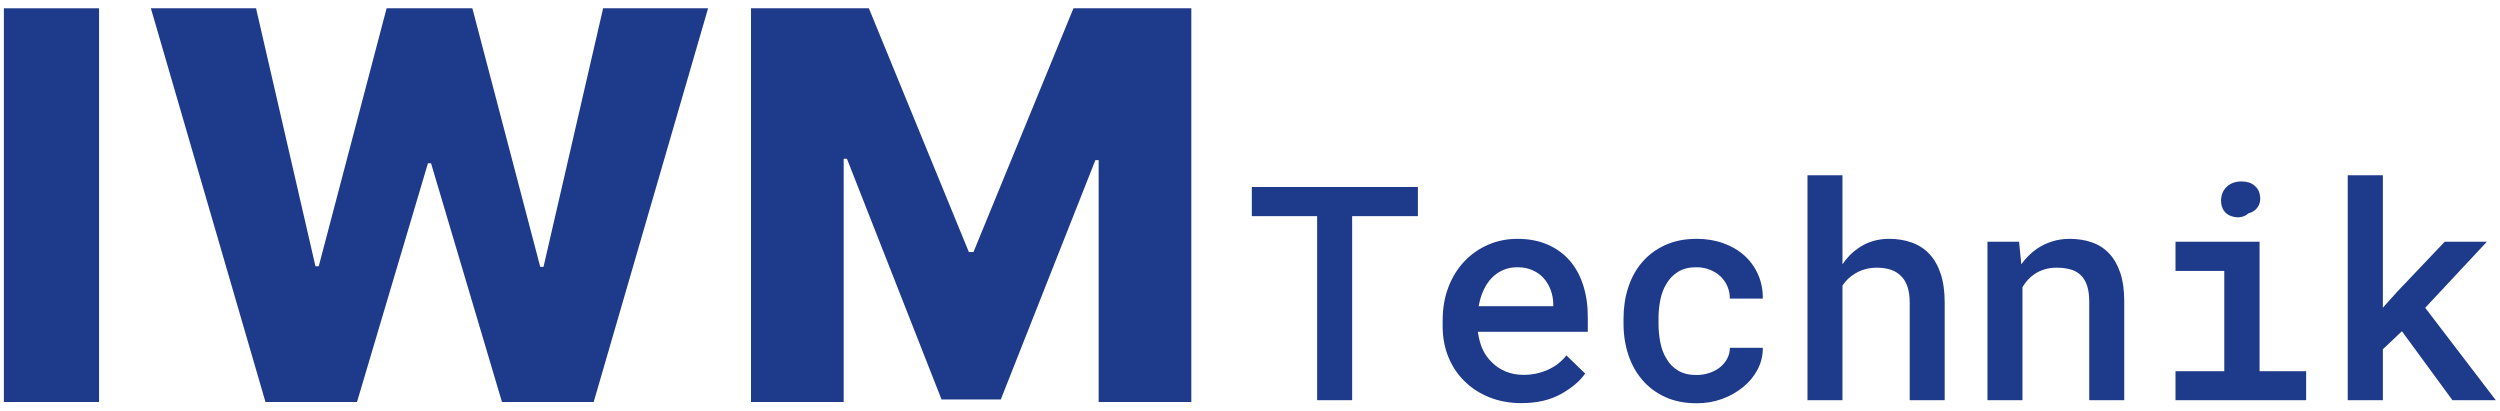 <?xml version="1.0" encoding="UTF-8" standalone="no"?>
<!DOCTYPE svg PUBLIC "-//W3C//DTD SVG 1.1//EN" "http://www.w3.org/Graphics/SVG/1.1/DTD/svg11.dtd">
<svg width="100%" height="100%" viewBox="0 0 1580 260" version="1.1" xmlns="http://www.w3.org/2000/svg" xmlns:xlink="http://www.w3.org/1999/xlink" xml:space="preserve" xmlns:serif="http://www.serif.com/" style="fill-rule:evenodd;clip-rule:evenodd;stroke-linejoin:round;stroke-miterlimit:2;">
    <g transform="matrix(1.774,0,0,0.5,-3241.11,-24.079)">
        <rect id="Default-Blue" serif:id="Default Blue" x="1827.14" y="48.156" width="890.709" height="519.97" style="fill:none;"/>
        <g id="Default-Blue1" serif:id="Default Blue">
            <g transform="matrix(1.004,0,0,0.998,-9.651,0.701)">
                <g transform="matrix(0.547,0,0,1.952,1827.14,48.156)">
                    <rect x="6.538" y="5.071" width="61.741" height="255.448" style="fill:rgb(30,58,138);"/>
                </g>
                <g transform="matrix(0.547,0,0,1.952,1827.14,48.156)">
                    <path d="M176.235,260.519L101.896,5.071L170.123,5.071L208.665,172.459L210.785,172.459L254.815,5.071L310.445,5.071L354.474,172.833L356.595,172.833L395.261,5.071L463.364,5.071L389.149,260.519L329.653,260.519L283.628,105.604L281.632,105.604L235.606,260.519L176.235,260.519Z" style="fill:rgb(30,58,138);fill-rule:nonzero;"/>
                </g>
                <g transform="matrix(0.547,0,0,1.952,1827.14,48.156)">
                    <path d="M491.199,5.071L567.659,5.071L632.519,163.229L635.512,163.229L700.372,5.071L776.832,5.071L776.832,260.519L716.712,260.519L716.712,103.608L714.591,103.608L653.224,258.897L614.807,258.897L553.44,102.735L551.319,102.735L551.319,260.519L491.199,260.519L491.199,5.071Z" style="fill:rgb(30,58,138);fill-rule:nonzero;"/>
                </g>
                <g transform="matrix(0.547,0,0,1.952,1827.14,48.156)">
                    <path d="M923.815,139.932L923.815,121.026L816.08,121.026L816.08,139.932L858.452,139.932L858.452,259.351L881.158,259.351L881.158,139.932L923.815,139.932Z" style="fill:rgb(30,58,138);fill-rule:nonzero;"/>
                </g>
                <g transform="matrix(0.547,0,0,1.952,1827.14,48.156)">
                    <path d="M990.982,261.251C1000.99,261.251 1009.52,259.288 1016.59,255.361C1023.65,251.434 1028.89,247.001 1032.31,242.061L1020.15,230.28C1016.98,234.334 1012.96,237.453 1008.08,239.638C1003.21,241.823 997.949,242.916 992.312,242.916C988.195,242.916 984.411,242.219 980.959,240.826C977.508,239.432 974.515,237.469 971.981,234.935C969.448,232.529 967.453,229.805 965.996,226.765C964.54,223.725 963.463,219.956 962.766,215.46L962.766,214.985L1034.02,214.985L1034.02,205.199C1034.02,197.852 1033.04,191.075 1031.07,184.868C1029.11,178.661 1026.2,173.31 1022.33,168.813C1018.47,164.379 1013.69,160.912 1007.99,158.41C1002.29,155.908 995.732,154.657 988.322,154.657C981.672,154.657 975.417,155.908 969.559,158.41C963.7,160.912 958.554,164.474 954.121,169.098C949.687,173.721 946.204,179.295 943.67,185.818C941.137,192.342 939.87,199.626 939.87,207.669L939.87,211.564C939.87,218.595 941.089,225.134 943.528,231.183C945.966,237.231 949.434,242.472 953.931,246.906C958.428,251.403 963.827,254.918 970.129,257.451C976.431,259.985 983.382,261.251 990.982,261.251ZM988.227,173.088C992.027,173.088 995.368,173.737 998.25,175.035C1001.13,176.334 1003.52,178.06 1005.42,180.213C1007.39,182.43 1008.91,185.011 1009.98,187.956C1011.06,190.901 1011.6,193.862 1011.6,196.839L1011.6,198.359L963.241,198.359C963.938,194.432 965.015,190.917 966.471,187.813C967.928,184.71 969.733,182.05 971.886,179.833C974.04,177.68 976.494,176.017 979.249,174.845C982.004,173.674 984.997,173.088 988.227,173.088Z" style="fill:rgb(30,58,138);fill-rule:nonzero;"/>
                </g>
                <g transform="matrix(0.547,0,0,1.952,1827.14,48.156)">
                    <path d="M1104.51,243.011C1099.76,243.011 1095.8,242.061 1092.63,240.161C1089.47,238.26 1086.97,235.727 1085.13,232.56C1083.23,229.52 1081.88,225.989 1081.09,221.967C1080.3,217.946 1079.9,213.845 1079.9,209.664L1079.9,206.339C1079.9,202.222 1080.3,198.169 1081.09,194.179C1081.88,190.189 1083.26,186.642 1085.22,183.538C1087.06,180.435 1089.55,177.917 1092.68,175.986C1095.82,174.054 1099.76,173.088 1104.51,173.088C1107.61,173.088 1110.51,173.626 1113.2,174.703C1115.89,175.78 1118.22,177.236 1120.18,179.073C1122.09,180.91 1123.56,183.063 1124.6,185.533C1125.65,188.003 1126.17,190.632 1126.17,193.419L1147.55,193.419C1147.61,187.718 1146.58,182.493 1144.46,177.743C1142.34,172.993 1139.38,168.908 1135.58,165.488C1131.78,162.067 1127.23,159.407 1121.94,157.507C1116.65,155.607 1110.91,154.657 1104.7,154.657C1096.85,154.657 1089.96,156.035 1084.04,158.79C1078.12,161.545 1073.16,165.266 1069.17,169.953C1065.18,174.64 1062.19,180.118 1060.19,186.388C1058.19,192.659 1057.2,199.309 1057.2,206.339L1057.2,209.664C1057.2,216.758 1058.21,223.424 1060.24,229.663C1062.27,235.901 1065.27,241.364 1069.26,246.051C1073.19,250.738 1078.12,254.459 1084.04,257.214C1089.96,259.969 1096.88,261.346 1104.8,261.346C1110.5,261.346 1115.93,260.412 1121.09,258.544C1126.25,256.675 1130.83,254.094 1134.82,250.801C1138.74,247.634 1141.86,243.85 1144.17,239.448C1146.49,235.046 1147.61,230.343 1147.55,225.34L1126.17,225.34C1126.17,227.937 1125.59,230.312 1124.41,232.465C1123.24,234.619 1121.67,236.487 1119.71,238.07C1117.68,239.654 1115.36,240.873 1112.73,241.728C1110.1,242.583 1107.36,243.011 1104.51,243.011Z" style="fill:rgb(30,58,138);fill-rule:nonzero;"/>
                </g>
                <g transform="matrix(0.547,0,0,1.952,1827.14,48.156)">
                    <path d="M1199.23,171.188L1199.23,113.426L1176.53,113.426L1176.53,259.351L1199.23,259.351L1199.23,184.963C1200.31,183.317 1201.56,181.828 1202.98,180.498C1204.41,179.168 1205.94,178.028 1207.59,177.078C1209.55,175.875 1211.72,174.956 1214.1,174.323C1216.47,173.69 1218.99,173.373 1221.65,173.373C1225.07,173.373 1228.1,173.832 1230.72,174.75C1233.35,175.669 1235.59,177.078 1237.42,178.978C1239.19,180.752 1240.54,183.063 1241.46,185.913C1242.38,188.764 1242.84,192.089 1242.84,195.889L1242.84,259.351L1265.54,259.351L1265.54,196.079C1265.54,188.795 1264.67,182.541 1262.93,177.316C1261.19,172.09 1258.73,167.799 1255.57,164.443C1252.4,161.086 1248.59,158.616 1244.12,157.032C1239.65,155.449 1234.73,154.657 1229.35,154.657C1225.48,154.657 1221.83,155.211 1218.37,156.32C1214.92,157.428 1211.77,159.027 1208.92,161.117C1207.08,162.384 1205.34,163.873 1203.7,165.583C1202.05,167.293 1200.56,169.161 1199.23,171.188Z" style="fill:rgb(30,58,138);fill-rule:nonzero;"/>
                </g>
                <g transform="matrix(0.547,0,0,1.952,1827.14,48.156)">
                    <path d="M1293.28,259.351L1315.99,259.351L1315.99,186.008C1317,184.298 1318.17,182.715 1319.5,181.258C1320.83,179.801 1322.26,178.566 1323.78,177.553C1325.74,176.223 1327.92,175.194 1330.33,174.465C1332.74,173.737 1335.34,173.373 1338.12,173.373C1341.48,173.373 1344.46,173.737 1347.05,174.465C1349.65,175.194 1351.87,176.413 1353.7,178.123C1355.54,179.833 1356.93,182.113 1357.88,184.963C1358.83,187.813 1359.31,191.36 1359.31,195.604L1359.31,259.351L1382.01,259.351L1382.01,195.224C1382.01,188.003 1381.16,181.844 1379.45,176.746C1377.74,171.647 1375.33,167.451 1372.23,164.158C1369.12,160.864 1365.39,158.457 1361.02,156.937C1356.65,155.417 1351.83,154.657 1346.58,154.657C1342.59,154.657 1338.79,155.227 1335.18,156.367C1331.57,157.507 1328.24,159.122 1325.2,161.212C1323.3,162.542 1321.51,164.047 1319.83,165.725C1318.15,167.404 1316.62,169.224 1315.23,171.188L1313.8,156.557L1293.28,156.557L1293.28,259.351Z" style="fill:rgb(30,58,138);fill-rule:nonzero;"/>
                </g>
                <g transform="matrix(0.547,0,0,1.952,1827.14,48.156)">
                    <path d="M1415.27,156.557L1415.27,175.463L1446.91,175.463L1446.91,240.541L1415.27,240.541L1415.27,259.351L1500.01,259.351L1500.01,240.541L1469.8,240.541L1469.8,156.557L1415.27,156.557ZM1444.82,129.956C1444.82,132.363 1445.4,134.469 1446.57,136.274C1447.75,138.079 1449.47,139.33 1451.75,140.027C1453.97,140.723 1456,140.882 1457.83,140.502C1459.67,140.122 1461.25,139.33 1462.58,138.127C1465.24,137.43 1467.27,136.052 1468.66,133.994C1470.06,131.935 1470.53,129.513 1470.09,126.726C1469.77,124.003 1468.55,121.77 1466.43,120.028C1464.31,118.287 1461.54,117.416 1458.12,117.416C1456.09,117.416 1454.27,117.717 1452.65,118.318C1451.04,118.92 1449.66,119.759 1448.52,120.836C1447.32,121.976 1446.4,123.322 1445.77,124.873C1445.13,126.425 1444.82,128.119 1444.82,129.956Z" style="fill:rgb(30,58,138);fill-rule:nonzero;"/>
                </g>
                <g transform="matrix(0.547,0,0,1.952,1827.14,48.156)">
                    <path d="M1562.14,214.605L1594.92,259.351L1623.04,259.351L1577.25,199.404L1617.24,156.557L1589.88,156.557L1559.19,188.859L1549.79,199.309L1549.79,113.426L1526.99,113.426L1526.99,259.351L1549.79,259.351L1549.79,226.29L1562.14,214.605Z" style="fill:rgb(30,58,138);fill-rule:nonzero;"/>
                </g>
            </g>
        </g>
    </g>
</svg>
